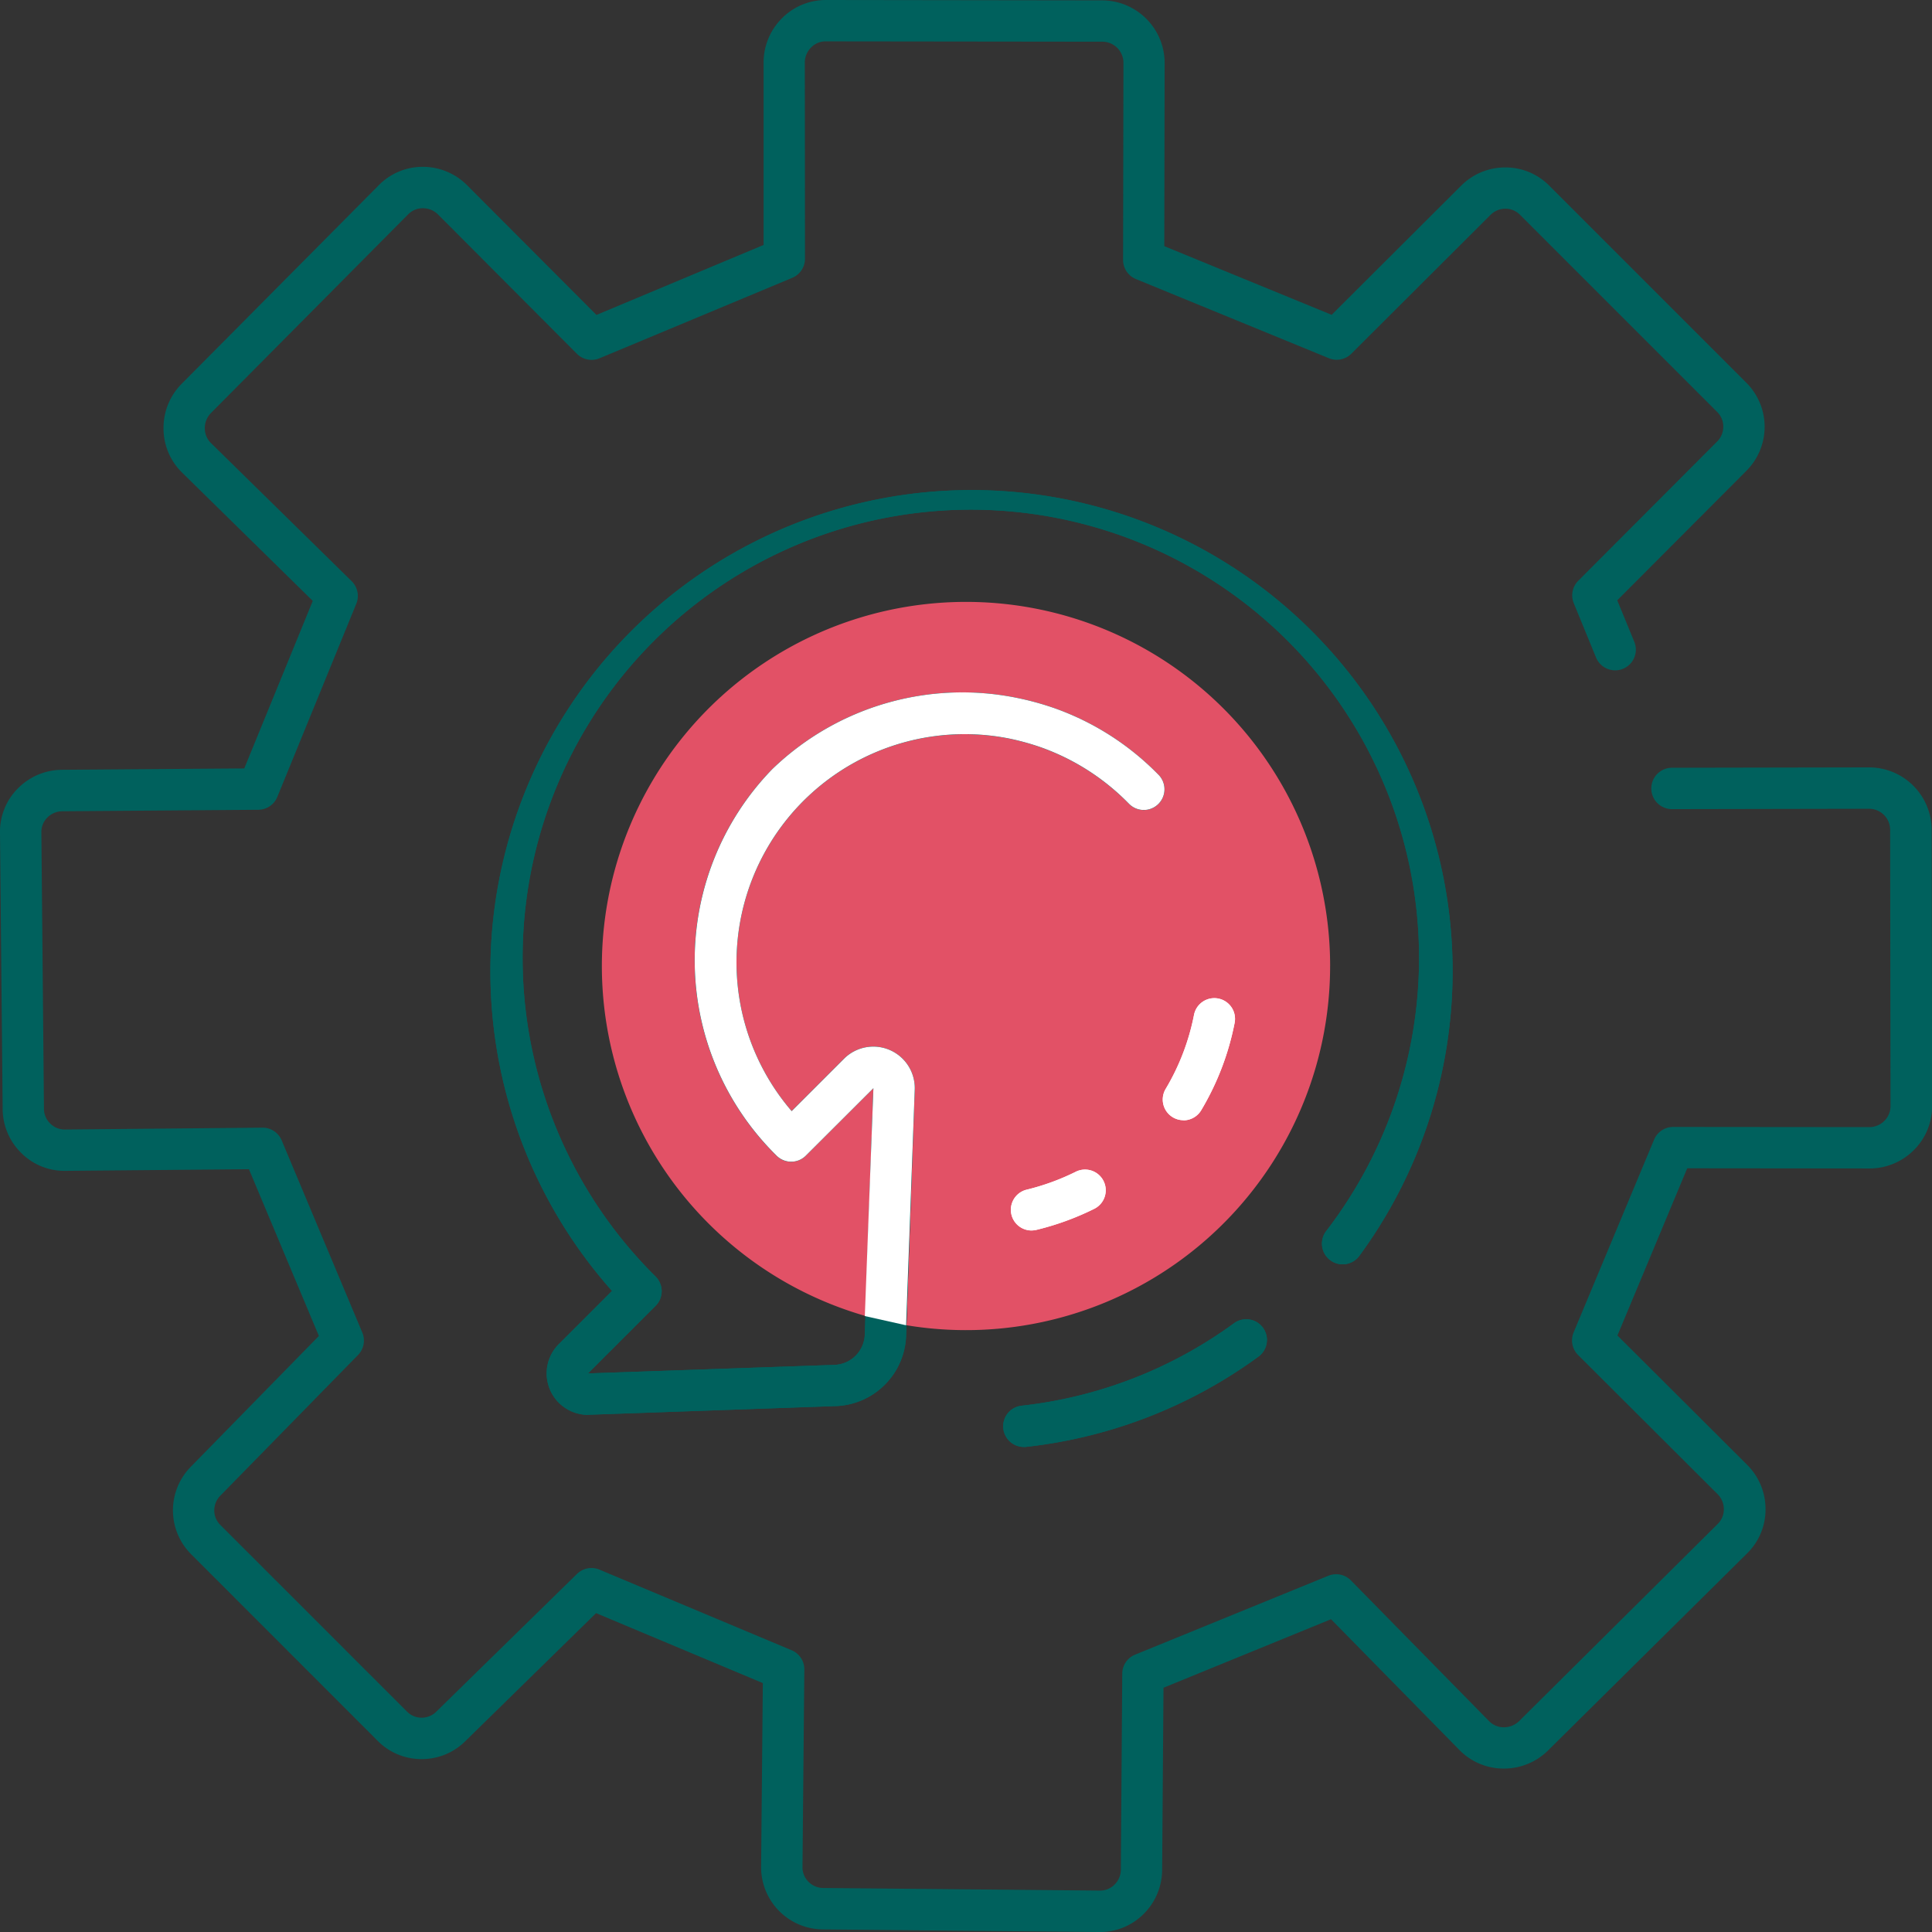 <?xml version="1.0" encoding="UTF-8"?>
<svg xmlns="http://www.w3.org/2000/svg" xmlns:xlink="http://www.w3.org/1999/xlink" id="gear-icon" width="83.495" height="83.495" viewBox="0 0 83.495 83.495">
  <rect x="0" y="0" width="83.495" height="83.495" fill="#333333" stroke="none"/>
  <defs>
    <clipPath id="clip-path">
      <rect id="Rectangle_309" data-name="Rectangle 309" width="83.495" height="83.495" fill="none"></rect>
    </clipPath>
  </defs>
  <g id="Group_813" data-name="Group 813" clip-path="url(#clip-path)">
    <path id="Path_1226" data-name="Path 1226" d="M104.216,88.481A15.736,15.736,0,1,1,88.481,72.745a15.735,15.735,0,0,1,15.736,15.736" transform="translate(-46.733 -46.733)" fill="#e25166"></path>
    <path id="Path_1227" data-name="Path 1227" d="M47.548,83.495h-.065l-11.922-.111a2.69,2.69,0,0,1-2.668-2.723l.074-7.923-7.206-3.023-5.647,5.529a2.663,2.663,0,0,1-1.893.779h-.016a2.65,2.65,0,0,1-1.894-.8L8.267,67.176a2.683,2.683,0,0,1-.008-3.8l5.522-5.64-3.023-7.206L2.828,50.6a2.629,2.629,0,0,1-1.9-.763,2.676,2.676,0,0,1-.813-1.906L0,36a2.643,2.643,0,0,1,.746-1.9,2.7,2.7,0,0,1,1.916-.832l7.894-.059,2.961-7.24-5.65-5.547a2.668,2.668,0,0,1-.8-1.9A2.7,2.7,0,0,1,7.838,16.6l8.526-8.59a2.651,2.651,0,0,1,1.893-.8h.016a2.7,2.7,0,0,1,1.919.8l5.585,5.6L33,10.586,33,2.693a2.7,2.7,0,0,1,.8-1.91A2.666,2.666,0,0,1,35.69,0h.023L47.641.016a2.708,2.708,0,0,1,2.691,2.692l-.015,7.93,7.233,2.968,5.595-5.58a2.683,2.683,0,0,1,1.9-.79h.012a2.658,2.658,0,0,1,1.893.783l8.53,8.53a2.69,2.69,0,0,1-.008,3.8l-5.579,5.594.739,1.8a.894.894,0,0,1-1.654.679l-.965-2.353a.894.894,0,0,1,.194-.97l6-6.016a.906.906,0,0,0,.268-.641.881.881,0,0,0-.259-.633l-8.53-8.53a.884.884,0,0,0-.629-.259h0a.906.906,0,0,0-.641.267l-6.016,6a.893.893,0,0,1-.97.194l-8.339-3.421a.893.893,0,0,1-.555-.829l.016-8.529a.914.914,0,0,0-.911-.9L35.7,1.788a.862.862,0,0,0-.645.263.92.92,0,0,0-.274.648l.008,8.482a.894.894,0,0,1-.55.826l-8.33,3.477a.893.893,0,0,1-.977-.194L18.928,9.267A.921.921,0,0,0,18.273,9h-.005a.88.88,0,0,0-.63.265l-8.526,8.59a.925.925,0,0,0-.261.655.892.892,0,0,0,.267.638l6.08,5.969a.893.893,0,0,1,.2.976l-3.413,8.347a.893.893,0,0,1-.82.556l-8.482.064a.919.919,0,0,0-.648.284.875.875,0,0,0-.247.631L1.9,47.917a.9.9,0,0,0,.274.642.883.883,0,0,0,.631.255l8.536-.08h.008a.894.894,0,0,1,.824.548l3.485,8.307a.893.893,0,0,1-.186.971L9.53,64.631a.9.9,0,0,0-.269.648.874.874,0,0,0,.263.625l8.059,8.059a.881.881,0,0,0,.633.27h.005a.892.892,0,0,0,.636-.262l6.078-5.951a.894.894,0,0,1,.971-.186l8.307,3.485a.894.894,0,0,1,.548.832l-.08,8.53a.883.883,0,0,0,.254.638.9.9,0,0,0,.641.274l11.936.112a.876.876,0,0,0,.644-.247.921.921,0,0,0,.284-.655L48.5,72.33a.894.894,0,0,1,.555-.821L57.406,68.1a.894.894,0,0,1,.976.2l5.968,6.079a.894.894,0,0,0,.64.269.951.951,0,0,0,.659-.265l8.58-8.517a.884.884,0,0,0,.27-.634.919.919,0,0,0-.272-.661L68.2,58.56a.894.894,0,0,1-.193-.977l3.477-8.331a.894.894,0,0,1,.825-.549h0l8.49.008a.915.915,0,0,0,.64-.274.891.891,0,0,0,.263-.639l-.016-11.941a.913.913,0,0,0-.9-.905l-8.528.016h0a.894.894,0,0,1,0-1.788l8.529-.016a2.707,2.707,0,0,1,2.694,2.685L83.5,47.789a2.664,2.664,0,0,1-.783,1.908,2.7,2.7,0,0,1-1.9.8l-7.9-.008-3.016,7.227,5.6,5.584a2.7,2.7,0,0,1,.8,1.936,2.655,2.655,0,0,1-.8,1.9L66.9,75.652a2.708,2.708,0,0,1-1.907.78h-.018a2.67,2.67,0,0,1-1.906-.805l-5.546-5.649-7.24,2.961-.059,7.887a2.7,2.7,0,0,1-.833,1.923,2.651,2.651,0,0,1-1.848.746" transform="translate(0)" fill="#00615d"></path>
    <path id="Path_1228" data-name="Path 1228" d="M122.155,164.966a.894.894,0,0,1-.1-1.783,19.114,19.114,0,0,0,9.177-3.564.894.894,0,1,1,1.056,1.443,20.909,20.909,0,0,1-10.037,3.9.927.927,0,0,1-.1.005" transform="translate(-77.901 -102.433)" fill="#00615d"></path>
    <path id="Path_1229" data-name="Path 1229" d="M62.813,98.426a1.791,1.791,0,0,1-1.265-3.057l2.3-2.3a20.792,20.792,0,1,1,32.3-1.518A.894.894,0,1,1,94.7,90.5a19.371,19.371,0,1,0-28.969,1.947.894.894,0,0,1,0,1.268l-2.921,2.92,10.656-.369a1.358,1.358,0,0,0,1.306-1.306l.372-10.651-2.922,2.915a.9.9,0,0,1-.632.262h0a.894.894,0,0,1-.632-.263l-.035-.035a11.846,11.846,0,0,1-.177-16.638l.019-.019a11.822,11.822,0,0,1,10.616-3.082,12.368,12.368,0,0,1,1.627.452,11.781,11.781,0,0,1,4.4,2.806l.067.066a.894.894,0,0,1-1.263,1.265l-.069-.069a10.005,10.005,0,0,0-3.735-2.384,10.641,10.641,0,0,0-1.385-.385,9.862,9.862,0,0,0-9.412,16.1l2.263-2.263a1.791,1.791,0,0,1,3.056,1.329l-.372,10.65a3.152,3.152,0,0,1-3.03,3.03l-10.654.374h-.065" transform="translate(-37.399 -37.28)" fill="#00615d"></path>
    <path id="Path_1230" data-name="Path 1230" d="M141.424,125.9a.894.894,0,0,1-.767-1.352,9.98,9.98,0,0,0,1.225-3.2.894.894,0,0,1,1.755.343,11.75,11.75,0,0,1-1.445,3.778.894.894,0,0,1-.768.436" transform="translate(-90.28 -77.488)" fill="#fff"></path>
    <path id="Path_1231" data-name="Path 1231" d="M123.074,143.989a.894.894,0,0,1-.211-1.763,10.128,10.128,0,0,0,2.121-.774.894.894,0,1,1,.8,1.6,11.942,11.942,0,0,1-2.5.911.9.9,0,0,1-.212.025" transform="translate(-78.492 -90.812)" fill="#fff"></path>
    <path id="Path_1232" data-name="Path 1232" d="M122.155,164.966a.894.894,0,0,1-.1-1.783,19.114,19.114,0,0,0,9.177-3.564.894.894,0,1,1,1.056,1.443,20.909,20.909,0,0,1-10.037,3.9.927.927,0,0,1-.1.005" transform="translate(-77.901 -102.433)" fill="#00615d"></path>
    <path id="Path_1233" data-name="Path 1233" d="M62.813,98.426a1.791,1.791,0,0,1-1.265-3.057l2.3-2.3a20.792,20.792,0,1,1,32.3-1.518A.894.894,0,1,1,94.7,90.5a19.371,19.371,0,1,0-28.969,1.947.894.894,0,0,1,0,1.268l-2.921,2.92,10.656-.369a1.358,1.358,0,0,0,1.306-1.306l.372-10.651-2.922,2.915a.9.9,0,0,1-.632.262h0a.894.894,0,0,1-.632-.263l-.035-.035a11.846,11.846,0,0,1-.177-16.638l.019-.019a11.822,11.822,0,0,1,10.616-3.082,12.368,12.368,0,0,1,1.627.452,11.781,11.781,0,0,1,4.4,2.806l.067.066a.894.894,0,0,1-1.263,1.265l-.069-.069a10.005,10.005,0,0,0-3.735-2.384,10.641,10.641,0,0,0-1.385-.385,9.862,9.862,0,0,0-9.412,16.1l2.263-2.263a1.791,1.791,0,0,1,3.056,1.329l-.372,10.65a3.152,3.152,0,0,1-3.03,3.03l-10.654.374h-.065" transform="translate(-37.399 -37.28)" fill="#00615d"></path>
    <path id="Path_1234" data-name="Path 1234" d="M141.424,125.9a.894.894,0,0,1-.767-1.352,9.98,9.98,0,0,0,1.225-3.2.894.894,0,0,1,1.755.343,11.75,11.75,0,0,1-1.445,3.778.894.894,0,0,1-.768.436" transform="translate(-90.28 -77.488)" fill="#fff"></path>
    <path id="Path_1235" data-name="Path 1235" d="M123.074,143.989a.894.894,0,0,1-.211-1.763,10.128,10.128,0,0,0,2.121-.774.894.894,0,1,1,.8,1.6,11.942,11.942,0,0,1-2.5.911.9.9,0,0,1-.212.025" transform="translate(-78.492 -90.812)" fill="#fff"></path>
    <path id="Path_1236" data-name="Path 1236" d="M91.316,110.64l.371-9.848-2.921,2.915a.894.894,0,0,1-.632.262h0a.9.9,0,0,1-.633-.263l-.035-.035a11.846,11.846,0,0,1-.177-16.638l.018-.019a11.822,11.822,0,0,1,10.617-3.082,12.386,12.386,0,0,1,1.627.452,11.783,11.783,0,0,1,4.4,2.806l.066.066a.894.894,0,0,1-1.263,1.265l-.069-.069a10,10,0,0,0-3.735-2.384,10.57,10.57,0,0,0-1.385-.385,9.862,9.862,0,0,0-9.411,16.1l2.263-2.263a1.791,1.791,0,0,1,3.056,1.329L93.1,111.039" transform="translate(-53.941 -53.764)" fill="#fff"></path>
  </g>
</svg>
